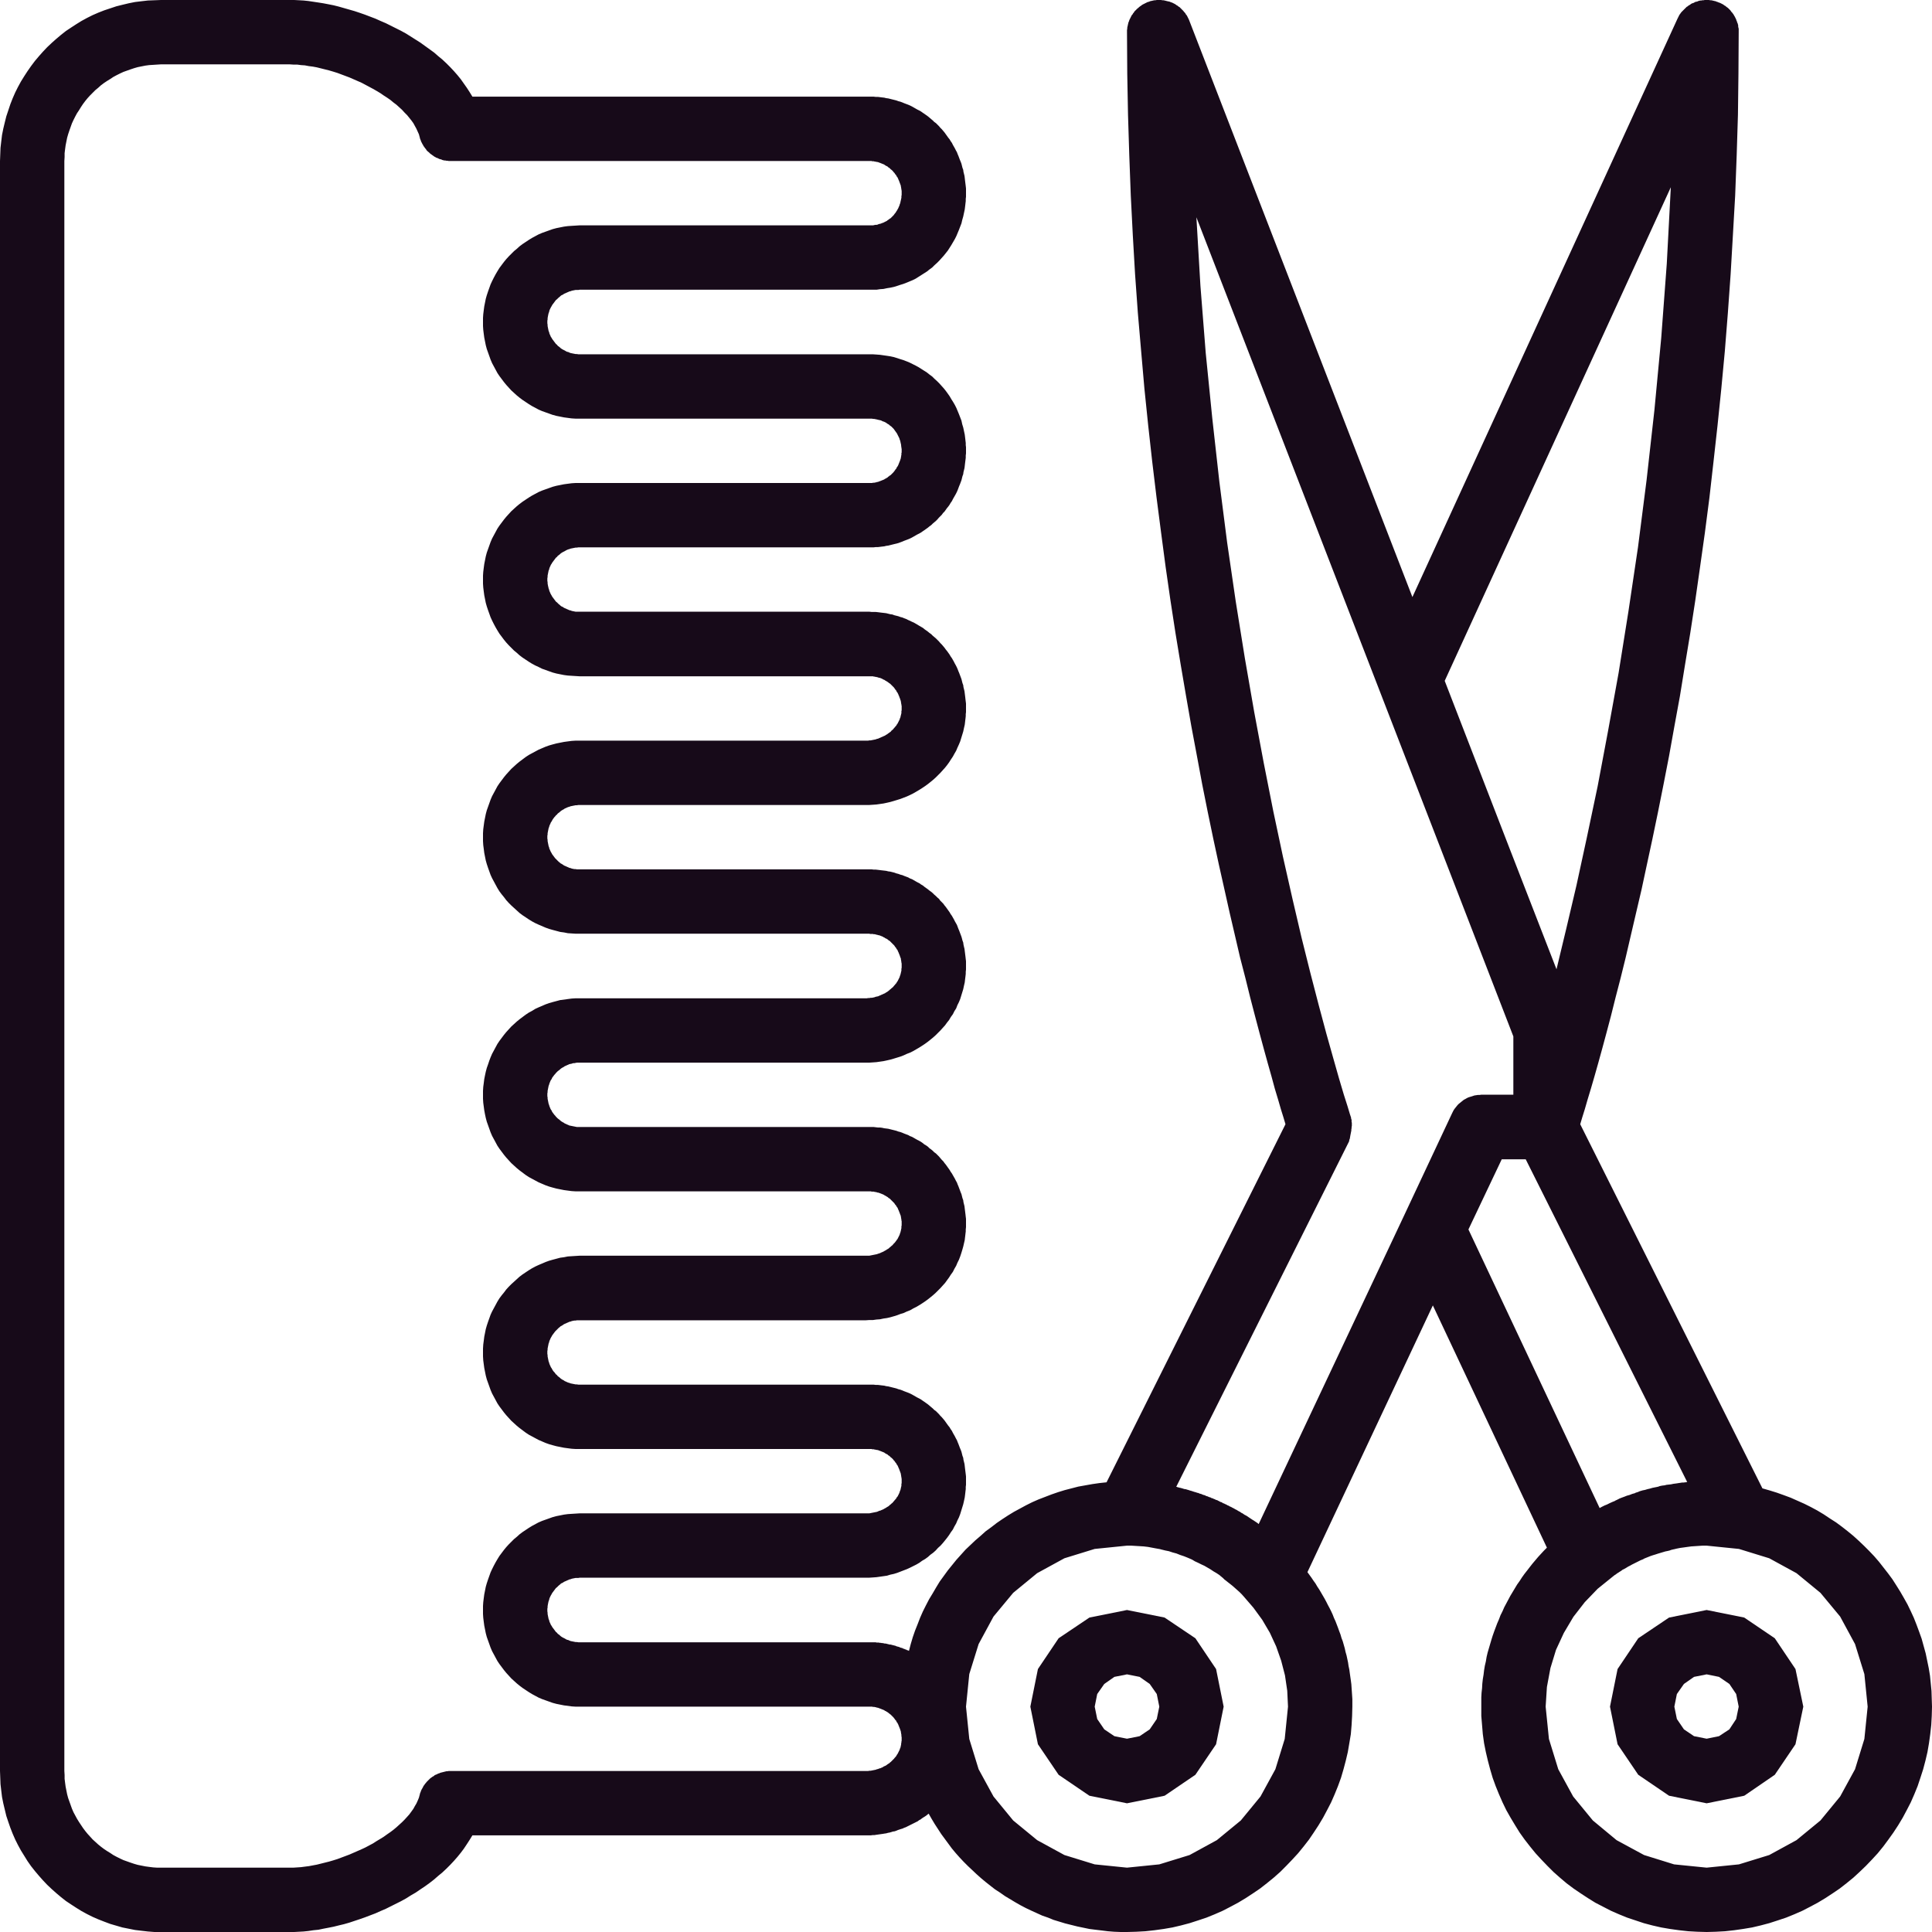 <?xml version="1.0" encoding="UTF-8" standalone="no"?> <svg xmlns="http://www.w3.org/2000/svg" xmlns:xlink="http://www.w3.org/1999/xlink" preserveAspectRatio="xMidYMid meet" viewBox="0 0 76.56 76.56" width="76.56" height="76.56"><defs><path d="M47.37 64.92L48.19 66.14L48.49 67.63L48.19 69.12L47.37 70.33L46.15 71.16L44.66 71.46L43.17 71.16L41.95 70.33L41.13 69.12L40.83 67.63L41.13 66.14L41.95 64.92L43.17 64.1L44.66 63.8L46.15 64.1L47.37 64.92ZM43.76 66.73L43.48 67.13L43.38 67.63L43.48 68.12L43.76 68.53L44.16 68.8L44.66 68.9L45.16 68.8L45.56 68.53L45.84 68.12L45.94 67.63L45.84 67.13L45.56 66.73L45.16 66.45L44.66 66.35L44.16 66.45L43.76 66.73Z" id="a4rsUF6isA"></path><path d="M67.72 0L67.77 0.01L67.81 0.01L67.86 0.02L67.9 0.03L67.94 0.04L67.99 0.05L68.03 0.07L68.07 0.08L68.11 0.1L68.15 0.11L68.19 0.13L68.23 0.15L68.27 0.17L68.3 0.19L68.34 0.22L68.38 0.24L68.41 0.27L68.44 0.29L68.48 0.32L68.51 0.35L68.54 0.38L68.57 0.41L68.59 0.44L68.62 0.48L68.65 0.51L68.67 0.54L68.7 0.58L68.72 0.62L68.74 0.65L68.76 0.69L68.78 0.73L68.8 0.77L68.81 0.81L68.83 0.85L68.84 0.89L68.86 0.93L68.87 0.97L68.88 1.01L68.88 1.06L68.89 1.1L68.9 1.14L68.9 1.19L68.9 1.23L68.9 1.28L68.89 2.92L68.87 4.55L68.82 6.16L68.76 7.75L68.67 9.32L68.58 10.87L68.47 12.41L68.35 13.92L68.21 15.41L68.06 16.87L67.9 18.31L67.74 19.72L67.56 21.11L67.37 22.46L67.18 23.79L66.98 25.09L66.77 26.36L66.57 27.59L66.35 28.79L66.14 29.96L65.92 31.09L65.7 32.19L65.48 33.25L65.26 34.27L65.05 35.25L64.83 36.19L64.62 37.09L64.42 37.95L64.22 38.76L64.02 39.53L63.84 40.25L63.66 40.93L63.49 41.56L63.33 42.14L63.18 42.67L63.04 43.15L62.91 43.58L62.8 43.96L62.7 44.28L62.62 44.55L69.84 58.98L70.12 59.06L70.41 59.15L70.69 59.25L70.96 59.35L71.23 59.47L71.5 59.59L71.76 59.72L72.02 59.86L72.27 60.01L72.51 60.17L72.76 60.33L72.99 60.5L73.22 60.68L73.44 60.86L73.66 61.06L73.87 61.26L74.07 61.46L74.27 61.67L74.46 61.89L74.64 62.12L74.82 62.35L74.99 62.58L75.15 62.83L75.3 63.07L75.45 63.33L75.59 63.58L75.72 63.85L75.84 64.11L75.95 64.39L76.05 64.66L76.15 64.94L76.23 65.23L76.31 65.52L76.37 65.81L76.43 66.1L76.48 66.4L76.51 66.7L76.54 67.01L76.55 67.32L76.56 67.63L76.55 68L76.53 68.36L76.49 68.72L76.44 69.08L76.38 69.43L76.3 69.77L76.21 70.11L76.1 70.45L75.99 70.78L75.86 71.1L75.72 71.42L75.56 71.73L75.4 72.03L75.22 72.33L75.03 72.62L74.83 72.9L74.63 73.17L74.41 73.44L74.18 73.69L73.94 73.94L73.69 74.18L73.44 74.41L73.17 74.63L72.9 74.84L72.62 75.03L72.33 75.22L72.03 75.4L71.73 75.56L71.42 75.72L71.1 75.86L70.78 75.99L70.45 76.1L70.11 76.21L69.77 76.3L69.43 76.38L69.07 76.44L68.72 76.49L68.36 76.53L68 76.55L67.63 76.56L67.26 76.55L66.9 76.53L66.54 76.49L66.18 76.44L65.83 76.38L65.48 76.3L65.14 76.21L64.81 76.1L64.48 75.99L64.16 75.86L63.84 75.72L63.53 75.56L63.22 75.4L62.93 75.22L62.64 75.03L62.36 74.84L62.08 74.63L61.82 74.41L61.56 74.18L61.32 73.94L61.08 73.69L60.85 73.44L60.63 73.17L60.42 72.9L60.22 72.62L60.04 72.33L59.86 72.03L59.69 71.73L59.54 71.42L59.4 71.1L59.27 70.78L59.15 70.45L59.05 70.11L58.96 69.77L58.88 69.43L58.81 69.08L58.76 68.72L58.73 68.36L58.7 68L58.7 67.63L58.7 67.45L58.7 67.26L58.71 67.08L58.73 66.9L58.74 66.72L58.76 66.54L58.79 66.36L58.81 66.19L58.84 66.01L58.88 65.84L58.91 65.66L58.95 65.49L59 65.32L59.05 65.15L59.1 64.98L59.15 64.82L59.21 64.65L59.27 64.49L59.33 64.33L59.4 64.17L59.46 64.01L59.54 63.85L59.61 63.69L59.69 63.54L59.77 63.39L59.85 63.24L59.94 63.09L60.03 62.94L60.12 62.79L60.22 62.65L60.31 62.51L60.41 62.37L60.52 62.23L60.62 62.1L60.73 61.96L60.84 61.83L60.95 61.7L61.06 61.58L61.18 61.45L61.3 61.33L56.78 51.73L51.81 62.3L51.89 62.41L51.97 62.52L52.05 62.64L52.13 62.75L52.2 62.87L52.28 62.99L52.35 63.11L52.42 63.23L52.49 63.35L52.56 63.48L52.62 63.6L52.69 63.73L52.75 63.85L52.81 63.98L52.86 64.11L52.92 64.24L52.97 64.37L53.02 64.5L53.07 64.64L53.12 64.77L53.16 64.91L53.21 65.04L53.25 65.18L53.29 65.32L53.32 65.46L53.36 65.6L53.39 65.74L53.42 65.88L53.44 66.02L53.47 66.16L53.49 66.31L53.51 66.45L53.53 66.59L53.55 66.74L53.56 66.89L53.57 67.03L53.58 67.18L53.59 67.33L53.59 67.48L53.59 67.63L53.58 68L53.56 68.36L53.53 68.72L53.47 69.08L53.41 69.43L53.33 69.77L53.24 70.11L53.14 70.45L53.02 70.78L52.89 71.1L52.75 71.42L52.59 71.73L52.43 72.03L52.25 72.33L52.06 72.62L51.87 72.9L51.66 73.17L51.44 73.44L51.21 73.69L50.97 73.94L50.73 74.18L50.47 74.41L50.2 74.63L49.93 74.84L49.65 75.03L49.36 75.22L49.06 75.4L48.76 75.56L48.45 75.72L48.13 75.86L47.81 75.99L47.48 76.1L47.14 76.21L46.8 76.3L46.46 76.38L46.11 76.44L45.75 76.49L45.39 76.53L45.03 76.55L44.66 76.56L44.41 76.56L44.15 76.55L43.9 76.53L43.66 76.5L43.41 76.47L43.17 76.44L42.93 76.39L42.69 76.34L42.45 76.28L42.21 76.22L41.98 76.15L41.75 76.08L41.53 75.99L41.3 75.91L41.08 75.81L40.86 75.71L40.65 75.61L40.44 75.5L40.23 75.38L40.03 75.26L39.83 75.14L39.63 75L39.43 74.87L39.25 74.73L39.06 74.58L38.88 74.43L38.7 74.27L38.53 74.11L38.36 73.95L38.19 73.78L38.03 73.61L37.87 73.43L37.72 73.25L37.58 73.06L37.44 72.87L37.3 72.68L37.17 72.48L37.04 72.28L36.92 72.08L36.8 71.87L36.75 71.91L36.7 71.95L36.64 71.99L36.59 72.02L36.53 72.06L36.48 72.1L36.42 72.13L36.37 72.17L36.31 72.2L36.25 72.23L36.19 72.26L36.13 72.29L36.07 72.32L36.01 72.35L35.95 72.38L35.89 72.41L35.83 72.43L35.77 72.46L35.7 72.48L35.64 72.5L35.58 72.52L35.51 72.55L35.45 72.57L35.38 72.58L35.32 72.6L35.25 72.62L35.19 72.63L35.12 72.65L35.05 72.66L34.99 72.67L34.92 72.68L34.85 72.69L34.78 72.7L34.71 72.71L34.65 72.72L34.58 72.72L34.51 72.73L34.44 72.73L34.37 72.73L34.3 72.73L18.72 72.73L18.61 72.91L18.5 73.08L18.38 73.26L18.26 73.42L18.13 73.58L17.99 73.74L17.84 73.9L17.69 74.05L17.53 74.2L17.36 74.34L17.2 74.48L17.02 74.62L16.84 74.75L16.66 74.87L16.47 75L16.28 75.11L16.09 75.23L15.89 75.34L15.69 75.44L15.49 75.54L15.29 75.64L15.08 75.73L14.88 75.82L14.67 75.9L14.46 75.98L14.26 76.05L14.05 76.12L13.84 76.19L13.63 76.25L13.42 76.3L13.22 76.35L13.02 76.39L12.81 76.43L12.62 76.47L12.42 76.49L12.22 76.52L12.03 76.54L11.85 76.55L11.66 76.56L11.48 76.56L6.38 76.56L6.12 76.56L5.86 76.54L5.6 76.51L5.35 76.48L5.1 76.43L4.85 76.38L4.61 76.31L4.37 76.24L4.13 76.15L3.9 76.06L3.67 75.96L3.45 75.85L3.23 75.73L3.02 75.6L2.82 75.47L2.61 75.33L2.42 75.18L2.23 75.02L2.05 74.86L1.87 74.69L1.7 74.51L1.54 74.33L1.38 74.14L1.23 73.95L1.09 73.75L0.96 73.54L0.83 73.33L0.71 73.11L0.6 72.89L0.5 72.66L0.41 72.43L0.33 72.2L0.25 71.96L0.19 71.71L0.13 71.46L0.08 71.21L0.05 70.96L0.02 70.7L0.01 70.44L0 70.18L0 6.38L0.01 6.12L0.02 5.86L0.05 5.6L0.08 5.35L0.13 5.1L0.19 4.85L0.25 4.61L0.33 4.37L0.41 4.13L0.5 3.9L0.6 3.67L0.71 3.45L0.83 3.23L0.96 3.02L1.09 2.82L1.23 2.62L1.38 2.42L1.54 2.23L1.7 2.05L1.87 1.87L2.05 1.7L2.23 1.54L2.42 1.38L2.61 1.23L2.82 1.09L3.02 0.96L3.23 0.83L3.45 0.71L3.67 0.6L3.9 0.5L4.13 0.41L4.37 0.33L4.61 0.25L4.85 0.19L5.1 0.13L5.35 0.08L5.6 0.05L5.86 0.02L6.12 0.01L6.38 0L11.48 0L11.66 0L11.85 0.01L12.03 0.02L12.22 0.04L12.42 0.07L12.62 0.1L12.81 0.13L13.02 0.17L13.22 0.21L13.42 0.26L13.63 0.32L13.84 0.38L14.05 0.44L14.26 0.51L14.46 0.58L14.67 0.66L14.88 0.74L15.08 0.83L15.29 0.92L15.49 1.02L15.69 1.12L15.89 1.22L16.09 1.33L16.28 1.45L16.47 1.57L16.66 1.69L16.84 1.82L17.02 1.95L17.2 2.08L17.36 2.22L17.53 2.36L17.69 2.51L17.84 2.66L17.99 2.82L18.13 2.98L18.26 3.14L18.38 3.31L18.5 3.48L18.61 3.65L18.72 3.83L34.45 3.83L34.54 3.83L34.62 3.83L34.7 3.84L34.79 3.84L34.87 3.85L34.95 3.86L35.04 3.87L35.12 3.89L35.2 3.9L35.28 3.92L35.36 3.94L35.44 3.96L35.52 3.98L35.6 4.01L35.68 4.03L35.76 4.06L35.83 4.09L35.91 4.12L35.99 4.15L36.06 4.18L36.14 4.22L36.21 4.26L36.28 4.3L36.35 4.34L36.43 4.38L36.5 4.42L36.57 4.47L36.63 4.51L36.7 4.56L36.77 4.61L36.83 4.66L36.9 4.72L36.96 4.77L37.02 4.83L37.09 4.88L37.15 4.94L37.21 5L37.26 5.06L37.32 5.12L37.38 5.19L37.43 5.25L37.48 5.32L37.53 5.39L37.58 5.46L37.63 5.52L37.67 5.59L37.72 5.66L37.76 5.74L37.8 5.81L37.84 5.88L37.88 5.96L37.92 6.03L37.95 6.11L37.98 6.18L38.01 6.26L38.04 6.34L38.07 6.41L38.1 6.49L38.12 6.57L38.14 6.65L38.17 6.73L38.18 6.81L38.2 6.89L38.22 6.97L38.23 7.05L38.24 7.14L38.25 7.22L38.26 7.3L38.27 7.38L38.28 7.47L38.28 7.55L38.28 7.63L38.28 7.72L38.28 7.8L38.27 7.88L38.27 7.97L38.26 8.05L38.25 8.14L38.24 8.22L38.23 8.3L38.2 8.44L38.17 8.58L38.13 8.72L38.1 8.85L38.05 8.98L38 9.11L37.95 9.23L37.9 9.35L37.84 9.47L37.77 9.59L37.7 9.71L37.63 9.82L37.56 9.93L37.48 10.03L37.4 10.13L37.31 10.23L37.22 10.33L37.13 10.42L37.03 10.51L36.94 10.6L36.83 10.68L36.73 10.76L36.62 10.83L36.51 10.9L36.4 10.97L36.29 11.04L36.17 11.1L36.05 11.15L35.93 11.2L35.8 11.25L35.67 11.29L35.55 11.33L35.42 11.37L35.28 11.4L35.15 11.42L35.01 11.45L34.87 11.46L34.74 11.48L34.59 11.48L34.45 11.48L22.97 11.48L22.92 11.49L22.86 11.49L22.81 11.49L22.76 11.5L22.71 11.51L22.66 11.52L22.61 11.54L22.56 11.55L22.52 11.57L22.47 11.59L22.43 11.61L22.38 11.63L22.34 11.65L22.3 11.68L22.25 11.7L22.21 11.73L22.18 11.76L22.14 11.79L22.1 11.83L22.07 11.86L22.03 11.89L22 11.93L21.97 11.97L21.94 12.01L21.91 12.05L21.88 12.09L21.86 12.13L21.83 12.18L21.81 12.22L21.79 12.26L21.77 12.31L21.76 12.36L21.74 12.41L21.73 12.45L21.72 12.5L21.71 12.55L21.7 12.61L21.7 12.66L21.69 12.71L21.69 12.76L21.69 12.81L21.7 12.87L21.7 12.92L21.71 12.97L21.72 13.02L21.73 13.07L21.74 13.12L21.76 13.16L21.77 13.21L21.79 13.26L21.81 13.3L21.83 13.35L21.86 13.39L21.88 13.43L21.91 13.47L21.94 13.51L21.97 13.55L22 13.59L22.03 13.63L22.07 13.66L22.1 13.7L22.14 13.73L22.18 13.76L22.21 13.79L22.25 13.82L22.3 13.85L22.34 13.87L22.38 13.89L22.43 13.92L22.47 13.94L22.52 13.95L22.56 13.97L22.61 13.99L22.66 14L22.71 14.01L22.76 14.02L22.81 14.03L22.86 14.03L22.92 14.04L22.97 14.04L34.45 14.04L34.59 14.04L34.74 14.05L34.87 14.06L35.01 14.08L35.15 14.1L35.28 14.12L35.42 14.15L35.55 14.19L35.67 14.23L35.8 14.27L35.93 14.32L36.05 14.37L36.17 14.43L36.29 14.49L36.4 14.55L36.51 14.62L36.62 14.69L36.73 14.76L36.83 14.84L36.94 14.92L37.03 15.01L37.13 15.1L37.22 15.19L37.31 15.29L37.4 15.39L37.48 15.49L37.56 15.6L37.63 15.7L37.7 15.82L37.77 15.93L37.84 16.05L37.9 16.17L37.95 16.29L38 16.41L38.05 16.54L38.1 16.67L38.13 16.81L38.17 16.94L38.2 17.08L38.23 17.22L38.24 17.3L38.25 17.38L38.26 17.47L38.27 17.55L38.27 17.64L38.28 17.72L38.28 17.8L38.28 17.89L38.28 17.97L38.27 18.05L38.27 18.14L38.26 18.22L38.25 18.3L38.24 18.38L38.23 18.47L38.22 18.55L38.2 18.63L38.18 18.71L38.17 18.79L38.14 18.87L38.12 18.95L38.1 19.03L38.07 19.11L38.04 19.19L38.01 19.26L37.98 19.34L37.95 19.42L37.92 19.49L37.88 19.57L37.84 19.64L37.8 19.71L37.76 19.78L37.72 19.86L37.67 19.93L37.63 20L37.58 20.07L37.53 20.13L37.48 20.2L37.43 20.27L37.37 20.33L37.32 20.4L37.26 20.46L37.2 20.52L37.15 20.58L37.09 20.64L37.02 20.7L36.96 20.75L36.9 20.81L36.83 20.86L36.77 20.91L36.7 20.96L36.63 21.01L36.57 21.05L36.5 21.1L36.43 21.14L36.35 21.18L36.28 21.22L36.21 21.26L36.14 21.3L36.06 21.34L35.99 21.37L35.91 21.4L35.83 21.43L35.76 21.46L35.68 21.49L35.6 21.52L35.52 21.54L35.44 21.56L35.36 21.58L35.28 21.6L35.2 21.62L35.12 21.63L35.04 21.65L34.95 21.66L34.87 21.67L34.79 21.68L34.7 21.68L34.62 21.69L34.54 21.69L34.45 21.69L22.97 21.69L22.92 21.69L22.86 21.7L22.81 21.7L22.76 21.71L22.71 21.72L22.66 21.73L22.61 21.74L22.56 21.76L22.52 21.77L22.47 21.79L22.43 21.81L22.38 21.84L22.34 21.86L22.3 21.88L22.25 21.91L22.21 21.94L22.18 21.97L22.14 22L22.1 22.03L22.07 22.07L22.03 22.1L22 22.14L21.97 22.18L21.94 22.22L21.91 22.26L21.88 22.3L21.86 22.34L21.83 22.38L21.81 22.43L21.79 22.47L21.77 22.52L21.76 22.57L21.74 22.61L21.73 22.66L21.72 22.71L21.71 22.76L21.7 22.81L21.7 22.86L21.69 22.92L21.69 22.97L21.69 23.02L21.7 23.07L21.7 23.12L21.71 23.18L21.72 23.23L21.73 23.27L21.74 23.32L21.76 23.37L21.77 23.42L21.79 23.46L21.81 23.51L21.83 23.55L21.86 23.6L21.88 23.64L21.91 23.68L21.94 23.72L21.97 23.76L22 23.8L22.03 23.84L22.07 23.87L22.1 23.9L22.14 23.94L22.18 23.97L22.21 24L22.25 24.03L22.3 24.05L22.34 24.08L22.38 24.1L22.43 24.12L22.47 24.14L22.52 24.16L22.56 24.18L22.61 24.19L22.66 24.21L22.71 24.22L22.76 24.23L22.81 24.24L22.86 24.24L22.92 24.24L22.97 24.24L34.45 24.24L34.54 24.25L34.62 24.25L34.7 24.25L34.79 24.26L34.87 24.27L34.95 24.28L35.04 24.29L35.12 24.3L35.2 24.32L35.28 24.34L35.36 24.35L35.44 24.38L35.52 24.4L35.6 24.42L35.68 24.45L35.76 24.47L35.83 24.5L35.91 24.53L35.99 24.57L36.06 24.6L36.14 24.64L36.21 24.67L36.28 24.71L36.35 24.75L36.43 24.8L36.5 24.84L36.57 24.88L36.63 24.93L36.7 24.98L36.77 25.03L36.83 25.08L36.9 25.13L36.96 25.19L37.02 25.24L37.09 25.3L37.15 25.36L37.21 25.42L37.26 25.48L37.32 25.54L37.38 25.61L37.43 25.67L37.48 25.74L37.53 25.8L37.58 25.87L37.63 25.94L37.67 26.01L37.72 26.08L37.76 26.15L37.8 26.22L37.84 26.3L37.88 26.37L37.92 26.45L37.95 26.52L37.98 26.6L38.01 26.67L38.04 26.75L38.07 26.83L38.1 26.91L38.12 26.99L38.14 27.07L38.17 27.15L38.18 27.23L38.2 27.31L38.22 27.39L38.23 27.47L38.24 27.55L38.25 27.63L38.26 27.72L38.27 27.8L38.28 27.88L38.28 27.97L38.28 28.05L38.28 28.13L38.28 28.22L38.27 28.3L38.27 28.38L38.26 28.47L38.25 28.55L38.24 28.64L38.23 28.72L38.2 28.85L38.17 28.99L38.13 29.12L38.09 29.25L38.05 29.38L38 29.5L37.94 29.63L37.89 29.75L37.82 29.87L37.76 29.98L37.68 30.1L37.61 30.21L37.53 30.32L37.45 30.42L37.36 30.52L37.27 30.62L37.17 30.72L37.08 30.81L36.98 30.9L36.87 30.99L36.77 31.07L36.66 31.15L36.54 31.23L36.43 31.3L36.31 31.37L36.19 31.44L36.07 31.5L35.94 31.56L35.81 31.61L35.68 31.66L35.55 31.7L35.42 31.74L35.28 31.78L35.15 31.81L35.01 31.84L34.87 31.86L34.73 31.88L34.59 31.89L34.44 31.9L34.3 31.9L22.97 31.9L22.92 31.9L22.86 31.91L22.81 31.91L22.76 31.92L22.71 31.93L22.66 31.94L22.61 31.95L22.56 31.97L22.52 31.98L22.47 32L22.43 32.02L22.38 32.04L22.34 32.07L22.3 32.09L22.25 32.12L22.21 32.15L22.18 32.18L22.14 32.21L22.1 32.24L22.07 32.28L22.03 32.31L22 32.35L21.97 32.38L21.94 32.42L21.91 32.46L21.88 32.51L21.86 32.55L21.83 32.59L21.81 32.64L21.79 32.68L21.77 32.73L21.76 32.77L21.74 32.82L21.73 32.87L21.72 32.92L21.71 32.97L21.7 33.02L21.7 33.07L21.69 33.12L21.69 33.18L21.69 33.23L21.7 33.28L21.7 33.33L21.71 33.38L21.72 33.43L21.73 33.48L21.74 33.53L21.76 33.58L21.77 33.63L21.79 33.67L21.81 33.72L21.83 33.76L21.86 33.81L21.88 33.85L21.91 33.89L21.94 33.93L21.97 33.97L22 34.01L22.03 34.04L22.07 34.08L22.1 34.11L22.14 34.15L22.18 34.18L22.21 34.21L22.25 34.23L22.3 34.26L22.34 34.29L22.38 34.31L22.43 34.33L22.47 34.35L22.52 34.37L22.56 34.39L22.61 34.4L22.66 34.42L22.71 34.43L22.76 34.44L22.81 34.44L22.86 34.45L22.92 34.45L22.97 34.45L34.45 34.45L34.54 34.45L34.62 34.46L34.7 34.46L34.79 34.47L34.87 34.48L34.95 34.49L35.04 34.5L35.12 34.51L35.2 34.53L35.28 34.54L35.36 34.56L35.44 34.58L35.52 34.61L35.6 34.63L35.68 34.66L35.76 34.68L35.83 34.71L35.91 34.74L35.99 34.77L36.06 34.81L36.14 34.84L36.21 34.88L36.28 34.92L36.35 34.96L36.43 35L36.5 35.05L36.57 35.09L36.63 35.14L36.7 35.19L36.77 35.24L36.83 35.29L36.9 35.34L36.96 35.39L37.02 35.45L37.09 35.51L37.15 35.57L37.21 35.62L37.26 35.69L37.32 35.75L37.38 35.81L37.43 35.88L37.48 35.94L37.53 36.01L37.58 36.08L37.63 36.15L37.67 36.22L37.72 36.29L37.76 36.36L37.8 36.43L37.84 36.51L37.88 36.58L37.92 36.65L37.95 36.73L37.98 36.81L38.01 36.88L38.04 36.96L38.07 37.04L38.1 37.12L38.12 37.19L38.14 37.27L38.17 37.35L38.18 37.43L38.2 37.52L38.22 37.6L38.23 37.68L38.24 37.76L38.25 37.84L38.26 37.92L38.27 38.01L38.28 38.09L38.28 38.17L38.28 38.26L38.28 38.34L38.28 38.42L38.27 38.51L38.27 38.59L38.26 38.68L38.25 38.76L38.24 38.84L38.23 38.93L38.2 39.06L38.17 39.2L38.13 39.33L38.09 39.46L38.05 39.59L38 39.71L37.94 39.83L37.89 39.96L37.82 40.07L37.76 40.19L37.68 40.3L37.61 40.42L37.53 40.52L37.45 40.63L37.36 40.73L37.27 40.83L37.17 40.93L37.08 41.02L36.98 41.11L36.87 41.2L36.77 41.28L36.66 41.36L36.54 41.44L36.43 41.51L36.31 41.58L36.19 41.65L36.07 41.71L35.94 41.76L35.81 41.82L35.68 41.87L35.55 41.91L35.42 41.95L35.28 41.99L35.15 42.02L35.01 42.05L34.87 42.07L34.73 42.09L34.59 42.1L34.44 42.11L34.3 42.11L22.97 42.11L22.92 42.11L22.86 42.11L22.81 42.12L22.76 42.13L22.71 42.13L22.66 42.15L22.61 42.16L22.56 42.17L22.52 42.19L22.47 42.21L22.43 42.23L22.38 42.25L22.34 42.28L22.3 42.3L22.25 42.33L22.21 42.36L22.18 42.39L22.14 42.42L22.1 42.45L22.07 42.48L22.03 42.52L22 42.56L21.97 42.59L21.94 42.63L21.91 42.67L21.88 42.71L21.86 42.76L21.83 42.8L21.81 42.84L21.79 42.89L21.77 42.94L21.76 42.98L21.74 43.03L21.73 43.08L21.72 43.13L21.71 43.18L21.7 43.23L21.7 43.28L21.69 43.33L21.69 43.38L21.69 43.44L21.7 43.49L21.7 43.54L21.71 43.59L21.72 43.64L21.73 43.69L21.74 43.74L21.76 43.79L21.77 43.83L21.79 43.88L21.81 43.93L21.83 43.97L21.86 44.01L21.88 44.06L21.91 44.1L21.94 44.14L21.97 44.18L22 44.21L22.03 44.25L22.07 44.29L22.1 44.32L22.14 44.35L22.18 44.38L22.21 44.41L22.25 44.44L22.3 44.47L22.34 44.49L22.38 44.52L22.43 44.54L22.47 44.56L22.52 44.58L22.56 44.6L22.61 44.61L22.66 44.62L22.71 44.63L22.76 44.64L22.81 44.65L22.86 44.66L22.92 44.66L22.97 44.66L34.45 44.66L34.54 44.66L34.62 44.66L34.7 44.67L34.79 44.68L34.87 44.68L34.95 44.69L35.04 44.71L35.12 44.72L35.2 44.73L35.28 44.75L35.36 44.77L35.44 44.79L35.52 44.81L35.6 44.84L35.68 44.86L35.76 44.89L35.83 44.92L35.91 44.95L35.99 44.98L36.06 45.02L36.14 45.05L36.21 45.09L36.28 45.13L36.35 45.17L36.43 45.21L36.5 45.25L36.57 45.3L36.63 45.35L36.7 45.39L36.77 45.44L36.83 45.5L36.9 45.55L36.96 45.6L37.02 45.66L37.09 45.71L37.15 45.77L37.21 45.83L37.26 45.89L37.32 45.96L37.38 46.02L37.43 46.09L37.48 46.15L37.53 46.22L37.58 46.29L37.63 46.36L37.67 46.43L37.72 46.5L37.76 46.57L37.8 46.64L37.84 46.71L37.88 46.79L37.92 46.86L37.95 46.94L37.98 47.01L38.01 47.09L38.04 47.17L38.07 47.25L38.1 47.32L38.12 47.4L38.14 47.48L38.17 47.56L38.18 47.64L38.2 47.72L38.22 47.8L38.23 47.89L38.24 47.97L38.25 48.05L38.26 48.13L38.27 48.22L38.28 48.3L38.28 48.38L38.28 48.47L38.28 48.55L38.28 48.63L38.27 48.72L38.27 48.8L38.26 48.88L38.25 48.97L38.24 49.05L38.23 49.14L38.2 49.27L38.17 49.4L38.13 49.54L38.09 49.67L38.05 49.79L38 49.92L37.94 50.04L37.89 50.16L37.82 50.28L37.76 50.4L37.68 50.51L37.61 50.62L37.53 50.73L37.45 50.84L37.36 50.94L37.27 51.04L37.17 51.14L37.08 51.23L36.98 51.32L36.87 51.41L36.77 51.49L36.66 51.57L36.54 51.65L36.43 51.72L36.31 51.79L36.19 51.85L36.07 51.92L35.94 51.97L35.81 52.03L35.68 52.07L35.55 52.12L35.42 52.16L35.28 52.2L35.15 52.23L35.01 52.25L34.87 52.28L34.73 52.29L34.59 52.31L34.44 52.31L34.3 52.32L22.97 52.32L22.92 52.32L22.86 52.32L22.81 52.33L22.76 52.33L22.71 52.34L22.66 52.35L22.61 52.37L22.56 52.38L22.52 52.4L22.47 52.42L22.43 52.44L22.38 52.46L22.34 52.48L22.3 52.51L22.25 52.54L22.21 52.56L22.18 52.59L22.14 52.62L22.1 52.66L22.07 52.69L22.03 52.73L22 52.76L21.97 52.8L21.94 52.84L21.91 52.88L21.88 52.92L21.86 52.96L21.83 53.01L21.81 53.05L21.79 53.1L21.77 53.14L21.76 53.19L21.74 53.24L21.73 53.29L21.72 53.34L21.71 53.39L21.7 53.44L21.7 53.49L21.69 53.54L21.69 53.59L21.69 53.65L21.7 53.7L21.7 53.75L21.71 53.8L21.72 53.85L21.73 53.9L21.74 53.95L21.76 54L21.77 54.04L21.79 54.09L21.81 54.13L21.83 54.18L21.86 54.22L21.88 54.26L21.91 54.31L21.94 54.35L21.97 54.38L22 54.42L22.03 54.46L22.07 54.49L22.1 54.53L22.14 54.56L22.18 54.59L22.21 54.62L22.25 54.65L22.3 54.68L22.34 54.7L22.38 54.73L22.43 54.75L22.47 54.77L22.52 54.79L22.56 54.8L22.61 54.82L22.66 54.83L22.71 54.84L22.76 54.85L22.81 54.86L22.86 54.86L22.92 54.87L22.97 54.87L34.45 54.87L34.54 54.87L34.62 54.87L34.7 54.88L34.79 54.88L34.87 54.89L34.95 54.9L35.04 54.91L35.12 54.93L35.2 54.94L35.28 54.96L35.36 54.98L35.44 55L35.52 55.02L35.6 55.05L35.68 55.07L35.76 55.1L35.83 55.13L35.91 55.16L35.99 55.19L36.06 55.22L36.14 55.26L36.21 55.3L36.28 55.34L36.35 55.38L36.43 55.42L36.5 55.46L36.57 55.51L36.63 55.55L36.7 55.6L36.77 55.65L36.83 55.7L36.9 55.76L36.96 55.81L37.02 55.87L37.09 55.92L37.15 55.98L37.21 56.04L37.26 56.1L37.32 56.16L37.38 56.23L37.43 56.29L37.48 56.36L37.53 56.43L37.58 56.5L37.63 56.56L37.67 56.63L37.72 56.7L37.76 56.78L37.8 56.85L37.84 56.92L37.88 57L37.92 57.07L37.95 57.15L37.98 57.22L38.01 57.3L38.04 57.38L38.07 57.45L38.1 57.53L38.12 57.61L38.14 57.69L38.17 57.77L38.18 57.85L38.2 57.93L38.22 58.01L38.23 58.09L38.24 58.18L38.25 58.26L38.26 58.34L38.27 58.42L38.28 58.51L38.28 58.59L38.28 58.67L38.28 58.76L38.28 58.84L38.27 58.92L38.27 59.01L38.26 59.09L38.25 59.18L38.24 59.26L38.23 59.34L38.2 59.48L38.17 59.61L38.13 59.74L38.09 59.87L38.05 60L38 60.13L37.94 60.25L37.89 60.37L37.82 60.49L37.76 60.61L37.68 60.72L37.61 60.83L37.53 60.94L37.45 61.04L37.36 61.15L37.27 61.25L37.17 61.34L37.08 61.44L36.98 61.53L36.87 61.61L36.77 61.7L36.66 61.78L36.54 61.85L36.43 61.93L36.31 62L36.19 62.06L36.07 62.12L35.94 62.18L35.81 62.23L35.68 62.28L35.55 62.33L35.42 62.37L35.28 62.4L35.15 62.44L35.01 62.46L34.87 62.48L34.73 62.5L34.59 62.51L34.44 62.52L34.3 62.52L22.97 62.52L22.92 62.53L22.86 62.53L22.81 62.53L22.76 62.54L22.71 62.55L22.66 62.56L22.61 62.58L22.56 62.59L22.52 62.61L22.47 62.63L22.43 62.65L22.38 62.67L22.34 62.69L22.3 62.72L22.25 62.74L22.21 62.77L22.18 62.8L22.14 62.83L22.1 62.87L22.07 62.9L22.03 62.93L22 62.97L21.97 63.01L21.94 63.05L21.91 63.09L21.88 63.13L21.86 63.17L21.83 63.22L21.81 63.26L21.79 63.3L21.77 63.35L21.76 63.4L21.74 63.45L21.73 63.49L21.72 63.54L21.71 63.59L21.7 63.65L21.7 63.7L21.69 63.75L21.69 63.8L21.69 63.85L21.7 63.91L21.7 63.96L21.71 64.01L21.72 64.06L21.73 64.11L21.74 64.16L21.76 64.2L21.77 64.25L21.79 64.3L21.81 64.34L21.83 64.39L21.86 64.43L21.88 64.47L21.91 64.51L21.94 64.55L21.97 64.59L22 64.63L22.03 64.67L22.07 64.7L22.1 64.74L22.14 64.77L22.18 64.8L22.21 64.83L22.25 64.86L22.3 64.89L22.34 64.91L22.38 64.93L22.43 64.96L22.47 64.98L22.52 64.99L22.56 65.01L22.61 65.03L22.66 65.04L22.71 65.05L22.76 65.06L22.81 65.07L22.86 65.07L22.92 65.08L22.97 65.08L34.45 65.08L34.49 65.08L34.53 65.08L34.57 65.08L34.62 65.08L34.66 65.08L34.7 65.08L34.74 65.09L34.78 65.09L34.82 65.09L34.86 65.1L34.9 65.1L34.94 65.11L34.98 65.11L35.02 65.12L35.06 65.13L35.1 65.13L35.14 65.14L35.18 65.15L35.22 65.16L35.26 65.17L35.3 65.17L35.33 65.18L35.37 65.19L35.41 65.2L35.45 65.21L35.49 65.22L35.53 65.24L35.57 65.25L35.61 65.26L35.64 65.27L35.68 65.29L35.72 65.3L35.76 65.31L35.79 65.33L35.83 65.34L35.87 65.36L35.91 65.37L35.94 65.39L35.98 65.4L36.02 65.42L36.09 65.15L36.17 64.88L36.26 64.62L36.36 64.37L36.46 64.11L36.57 63.86L36.69 63.62L36.82 63.37L36.96 63.14L37.1 62.9L37.24 62.67L37.4 62.45L37.56 62.23L37.73 62.02L37.9 61.81L38.08 61.61L38.26 61.41L38.46 61.22L38.65 61.04L38.86 60.86L39.06 60.68L39.28 60.52L39.5 60.35L39.72 60.2L39.95 60.05L40.18 59.91L40.42 59.78L40.66 59.65L40.9 59.53L41.15 59.42L41.41 59.32L41.67 59.22L41.93 59.13L42.19 59.05L42.46 58.98L42.73 58.91L43.01 58.86L43.29 58.81L43.57 58.77L43.85 58.74L50.94 44.55L50.86 44.28L50.76 43.96L50.65 43.58L50.52 43.15L50.39 42.67L50.24 42.14L50.08 41.56L49.91 40.93L49.73 40.25L49.54 39.52L49.35 38.75L49.14 37.94L48.94 37.08L48.73 36.18L48.52 35.24L48.3 34.26L48.08 33.24L47.86 32.18L47.64 31.08L47.43 29.95L47.21 28.78L47 27.58L46.79 26.35L46.58 25.08L46.38 23.78L46.19 22.46L46.01 21.1L45.83 19.71L45.66 18.3L45.5 16.86L45.35 15.4L45.22 13.91L45.09 12.4L44.98 10.87L44.89 9.32L44.81 7.75L44.75 6.15L44.7 4.54L44.67 2.92L44.66 1.28L44.66 1.23L44.66 1.19L44.67 1.14L44.67 1.1L44.68 1.05L44.69 1.01L44.7 0.96L44.71 0.92L44.72 0.88L44.74 0.84L44.75 0.8L44.77 0.76L44.79 0.72L44.81 0.68L44.83 0.64L44.85 0.6L44.88 0.57L44.9 0.53L44.93 0.5L44.95 0.46L44.98 0.43L45.01 0.4L45.04 0.37L45.07 0.34L45.11 0.31L45.14 0.28L45.18 0.25L45.21 0.23L45.25 0.2L45.28 0.18L45.32 0.16L45.36 0.14L45.4 0.12L45.44 0.1L45.48 0.08L45.53 0.07L45.57 0.05L45.61 0.04L45.66 0.03L45.7 0.02L45.75 0.01L45.79 0.01L45.84 0L45.88 0L45.93 0L45.97 0L46.01 0L46.06 0.01L46.1 0.01L46.15 0.02L46.19 0.03L46.23 0.04L46.27 0.05L46.32 0.06L46.36 0.07L46.4 0.09L46.44 0.1L46.48 0.12L46.52 0.14L46.56 0.16L46.59 0.18L46.63 0.21L46.67 0.23L46.7 0.26L46.74 0.28L46.77 0.31L46.8 0.34L46.83 0.37L46.86 0.4L46.89 0.43L46.92 0.47L46.95 0.5L46.98 0.54L47 0.58L47.03 0.61L47.05 0.65L47.07 0.69L47.09 0.73L47.11 0.77L47.13 0.82L55.97 23.66L66.47 0.75L66.49 0.71L66.51 0.67L66.53 0.63L66.55 0.59L66.58 0.55L66.6 0.52L66.63 0.48L66.66 0.45L66.69 0.42L66.72 0.39L66.75 0.36L66.78 0.33L66.81 0.3L66.84 0.27L66.88 0.25L66.91 0.22L66.95 0.2L66.98 0.18L67.02 0.15L67.06 0.13L67.1 0.12L67.14 0.1L67.17 0.08L67.21 0.07L67.26 0.06L67.3 0.04L67.34 0.03L67.38 0.02L67.42 0.02L67.46 0.01L67.51 0.01L67.55 0L67.59 0L67.64 0L67.68 0L67.72 0ZM67.32 61.26L67.17 61.27L67.02 61.28L66.87 61.3L66.73 61.32L66.58 61.34L66.43 61.37L66.39 61.38L66.35 61.39L66.3 61.4L66.26 61.41L66.22 61.42L66.17 61.44L66.13 61.45L66.09 61.46L65.99 61.48L65.89 61.51L65.79 61.54L65.69 61.57L65.6 61.6L65.5 61.63L65.41 61.66L65.31 61.7L65.26 61.72L65.21 61.74L65.16 61.76L65.11 61.79L65.06 61.81L65.01 61.83L64.91 61.88L64.83 61.92L64.75 61.96L64.67 62L64.6 62.04L64.52 62.08L64.44 62.13L64.37 62.17L64.29 62.21L64.24 62.25L64.19 62.28L64.13 62.32L64.08 62.35L64.03 62.39L63.98 62.42L63.93 62.46L63.88 62.5L63.31 62.96L62.8 63.49L62.35 64.07L61.97 64.71L61.66 65.38L61.44 66.1L61.3 66.85L61.25 67.63L61.38 68.91L61.75 70.11L62.34 71.19L63.12 72.14L64.06 72.92L65.15 73.51L66.34 73.88L67.63 74.01L68.91 73.88L70.11 73.51L71.19 72.92L72.14 72.14L72.92 71.19L73.51 70.11L73.88 68.91L74.01 67.63L73.88 66.34L73.51 65.15L72.92 64.06L72.14 63.12L71.19 62.34L70.11 61.75L68.91 61.38L67.63 61.25L67.47 61.25L67.32 61.26ZM42.18 61.75L41.1 62.34L40.15 63.12L39.37 64.06L38.78 65.15L38.41 66.34L38.28 67.63L38.41 68.91L38.78 70.11L39.37 71.19L40.15 72.14L41.1 72.92L42.18 73.51L43.38 73.88L44.66 74.01L45.94 73.88L47.14 73.51L48.22 72.92L49.17 72.14L49.95 71.19L50.54 70.11L50.91 68.91L51.04 67.63L51.01 67L50.92 66.39L50.77 65.81L50.57 65.24L50.32 64.7L50.02 64.19L49.67 63.71L49.29 63.27L49.21 63.18L49.12 63.09L49.03 63.01L48.94 62.93L48.85 62.85L48.75 62.77L48.66 62.7L48.56 62.62L48.53 62.6L48.5 62.57L48.48 62.55L48.45 62.52L48.42 62.5L48.39 62.47L48.36 62.45L48.33 62.42L48.21 62.34L48.09 62.27L47.97 62.19L47.85 62.12L47.73 62.05L47.6 61.99L47.48 61.93L47.35 61.87L47.33 61.86L47.32 61.85L47.3 61.84L47.28 61.83L47.27 61.82L47.25 61.81L47.23 61.8L47.21 61.79L47.07 61.73L46.92 61.67L46.77 61.62L46.62 61.56L46.47 61.52L46.32 61.47L46.17 61.44L46.01 61.4L46.01 61.4L46 61.4L45.98 61.39L45.98 61.39L45.98 61.39L45.81 61.36L45.65 61.33L45.49 61.3L45.32 61.28L45.16 61.27L44.99 61.26L44.83 61.25L44.66 61.25L43.38 61.38L42.18 61.75ZM6.22 2.56L6.07 2.57L5.91 2.58L5.76 2.6L5.61 2.63L5.46 2.66L5.32 2.7L5.17 2.75L5.03 2.8L4.89 2.85L4.76 2.91L4.62 2.98L4.49 3.05L4.37 3.13L4.24 3.21L4.12 3.29L4 3.38L3.89 3.48L3.78 3.57L3.67 3.68L3.57 3.78L3.47 3.89L3.38 4L3.29 4.12L3.21 4.24L3.13 4.37L3.05 4.49L2.98 4.62L2.91 4.76L2.85 4.89L2.8 5.03L2.75 5.17L2.7 5.32L2.66 5.46L2.63 5.61L2.6 5.76L2.58 5.91L2.56 6.07L2.56 6.22L2.55 6.38L2.55 70.18L2.56 70.34L2.56 70.49L2.58 70.65L2.6 70.8L2.63 70.95L2.66 71.1L2.7 71.25L2.75 71.39L2.8 71.53L2.85 71.67L2.91 71.81L2.98 71.94L3.05 72.07L3.13 72.2L3.21 72.32L3.29 72.44L3.38 72.56L3.47 72.67L3.57 72.78L3.67 72.89L3.78 72.99L3.89 73.09L4 73.18L4.12 73.27L4.24 73.35L4.37 73.43L4.49 73.51L4.62 73.58L4.76 73.65L4.89 73.71L5.03 73.76L5.17 73.81L5.32 73.86L5.46 73.9L5.61 73.93L5.76 73.96L5.91 73.98L6.07 74L6.22 74.01L6.38 74.01L11.48 74.01L11.63 74.01L11.78 74L11.93 73.99L12.08 73.97L12.24 73.95L12.4 73.92L12.56 73.89L12.72 73.85L12.88 73.81L13.04 73.77L13.21 73.72L13.37 73.67L13.53 73.61L13.69 73.55L13.85 73.49L14.01 73.42L14.17 73.35L14.33 73.28L14.48 73.21L14.63 73.13L14.78 73.05L14.92 72.96L15.07 72.87L15.2 72.79L15.34 72.69L15.47 72.6L15.59 72.51L15.71 72.41L15.82 72.31L15.93 72.21L16.03 72.11L16.13 72L16.22 71.9L16.3 71.79L16.38 71.68L16.44 71.57L16.5 71.47L16.55 71.36L16.6 71.24L16.63 71.13L16.64 71.09L16.65 71.05L16.67 71.01L16.68 70.97L16.7 70.93L16.72 70.89L16.74 70.86L16.76 70.82L16.78 70.78L16.8 70.75L16.83 70.71L16.85 70.68L16.88 70.65L16.9 70.62L16.93 70.59L16.96 70.56L16.99 70.53L17.02 70.5L17.05 70.47L17.08 70.45L17.12 70.42L17.15 70.4L17.19 70.38L17.22 70.35L17.26 70.33L17.29 70.32L17.33 70.3L17.37 70.28L17.41 70.27L17.45 70.25L17.49 70.24L17.53 70.23L17.57 70.22L17.61 70.21L17.65 70.2L17.69 70.19L17.73 70.19L17.78 70.18L17.82 70.18L17.86 70.18L34.3 70.18L34.35 70.18L34.4 70.18L34.45 70.17L34.5 70.17L34.55 70.16L34.6 70.15L34.65 70.14L34.7 70.13L34.75 70.11L34.8 70.1L34.84 70.08L34.89 70.07L34.93 70.05L34.98 70.03L35.02 70L35.07 69.98L35.11 69.96L35.15 69.93L35.19 69.9L35.23 69.88L35.26 69.85L35.3 69.82L35.33 69.79L35.37 69.75L35.4 69.72L35.43 69.69L35.46 69.65L35.49 69.62L35.52 69.58L35.54 69.54L35.57 69.5L35.59 69.46L35.61 69.42L35.63 69.38L35.65 69.34L35.66 69.3L35.68 69.26L35.69 69.22L35.7 69.17L35.71 69.13L35.71 69.09L35.72 69.05L35.72 69.02L35.73 68.98L35.73 68.94L35.73 68.91L35.73 68.87L35.73 68.84L35.72 68.8L35.72 68.77L35.72 68.74L35.71 68.71L35.71 68.68L35.7 68.65L35.7 68.62L35.69 68.59L35.68 68.56L35.67 68.53L35.66 68.5L35.65 68.48L35.64 68.45L35.63 68.43L35.62 68.4L35.61 68.38L35.6 68.35L35.59 68.33L35.58 68.31L35.57 68.29L35.56 68.27L35.54 68.25L35.53 68.23L35.52 68.21L35.51 68.19L35.5 68.17L35.48 68.16L35.47 68.14L35.46 68.13L35.45 68.11L35.44 68.1L35.43 68.09L35.41 68.06L35.39 68.04L35.37 68.02L35.35 68L35.33 67.98L35.31 67.96L35.29 67.94L35.27 67.93L35.25 67.91L35.22 67.89L35.2 67.87L35.18 67.86L35.16 67.84L35.13 67.83L35.11 67.81L35.08 67.8L35.06 67.79L35.04 67.77L35.01 67.76L34.99 67.75L34.96 67.74L34.94 67.73L34.91 67.72L34.89 67.71L34.86 67.7L34.83 67.69L34.81 67.68L34.78 67.67L34.75 67.67L34.73 67.66L34.7 67.65L34.67 67.65L34.65 67.64L34.62 67.64L34.59 67.64L34.56 67.63L34.54 67.63L34.51 67.63L34.48 67.63L34.45 67.63L22.97 67.63L22.81 67.63L22.65 67.62L22.5 67.6L22.35 67.58L22.2 67.55L22.05 67.52L21.9 67.48L21.76 67.43L21.62 67.38L21.48 67.33L21.34 67.27L21.21 67.2L21.08 67.13L20.95 67.05L20.83 66.97L20.71 66.89L20.59 66.8L20.48 66.71L20.37 66.61L20.26 66.51L20.16 66.4L20.06 66.29L19.97 66.18L19.88 66.06L19.79 65.94L19.71 65.82L19.64 65.69L19.57 65.56L19.5 65.43L19.44 65.29L19.39 65.15L19.34 65.01L19.29 64.87L19.25 64.72L19.22 64.57L19.19 64.42L19.17 64.27L19.15 64.11L19.14 63.96L19.14 63.8L19.14 63.64L19.15 63.49L19.17 63.33L19.19 63.18L19.22 63.03L19.25 62.88L19.29 62.74L19.34 62.59L19.39 62.45L19.44 62.31L19.5 62.18L19.57 62.04L19.64 61.91L19.71 61.79L19.79 61.66L19.88 61.54L19.97 61.42L20.06 61.31L20.16 61.2L20.26 61.1L20.37 60.99L20.48 60.9L20.59 60.8L20.71 60.71L20.83 60.63L20.95 60.55L21.08 60.47L21.21 60.4L21.34 60.33L21.48 60.27L21.62 60.22L21.76 60.17L21.9 60.12L22.05 60.08L22.2 60.05L22.35 60.02L22.5 60L22.65 59.99L22.81 59.98L22.97 59.97L34.3 59.97L34.35 59.97L34.4 59.97L34.45 59.97L34.5 59.96L34.55 59.95L34.6 59.94L34.65 59.93L34.7 59.92L34.75 59.91L34.8 59.89L34.84 59.87L34.89 59.86L34.93 59.84L34.98 59.82L35.02 59.8L35.07 59.77L35.11 59.75L35.15 59.72L35.19 59.7L35.23 59.67L35.26 59.64L35.3 59.61L35.33 59.58L35.37 59.55L35.4 59.51L35.43 59.48L35.46 59.44L35.49 59.41L35.52 59.37L35.54 59.33L35.57 59.3L35.59 59.26L35.61 59.22L35.63 59.18L35.65 59.13L35.66 59.09L35.68 59.05L35.69 59.01L35.7 58.96L35.71 58.92L35.72 58.88L35.72 58.84L35.72 58.81L35.73 58.77L35.73 58.73L35.73 58.7L35.73 58.66L35.73 58.63L35.73 58.6L35.72 58.56L35.72 58.53L35.71 58.5L35.71 58.47L35.7 58.44L35.7 58.41L35.69 58.38L35.68 58.35L35.67 58.32L35.66 58.3L35.65 58.27L35.64 58.24L35.63 58.22L35.62 58.19L35.61 58.17L35.6 58.15L35.59 58.12L35.58 58.1L35.57 58.08L35.56 58.06L35.54 58.04L35.53 58.02L35.52 58L35.51 57.98L35.5 57.97L35.48 57.95L35.47 57.93L35.46 57.92L35.45 57.9L35.44 57.89L35.43 57.88L35.41 57.86L35.39 57.83L35.37 57.81L35.35 57.79L35.33 57.77L35.31 57.76L35.29 57.74L35.27 57.72L35.25 57.7L35.22 57.68L35.2 57.67L35.18 57.65L35.16 57.63L35.13 57.62L35.11 57.61L35.08 57.59L35.06 57.58L35.04 57.56L35.01 57.55L34.99 57.54L34.96 57.53L34.94 57.52L34.91 57.51L34.89 57.5L34.86 57.49L34.83 57.48L34.81 57.47L34.78 57.46L34.75 57.46L34.73 57.45L34.7 57.45L34.67 57.44L34.65 57.44L34.62 57.43L34.59 57.43L34.56 57.43L34.54 57.42L34.51 57.42L34.48 57.42L34.45 57.42L22.97 57.42L22.81 57.42L22.65 57.41L22.5 57.39L22.35 57.37L22.2 57.34L22.05 57.31L21.9 57.27L21.76 57.23L21.62 57.18L21.48 57.12L21.34 57.06L21.21 56.99L21.08 56.92L20.95 56.85L20.83 56.77L20.71 56.68L20.59 56.59L20.48 56.5L20.37 56.4L20.26 56.3L20.16 56.19L20.06 56.08L19.97 55.97L19.88 55.85L19.79 55.73L19.71 55.61L19.64 55.48L19.57 55.35L19.5 55.22L19.44 55.08L19.39 54.94L19.34 54.8L19.29 54.66L19.25 54.51L19.22 54.36L19.19 54.21L19.17 54.06L19.15 53.91L19.14 53.75L19.14 53.59L19.14 53.44L19.15 53.28L19.17 53.13L19.19 52.97L19.22 52.82L19.25 52.67L19.29 52.53L19.34 52.38L19.39 52.24L19.44 52.1L19.5 51.97L19.57 51.84L19.64 51.71L19.71 51.58L19.79 51.45L19.88 51.33L19.97 51.22L20.06 51.1L20.16 50.99L20.26 50.89L20.37 50.79L20.48 50.69L20.59 50.59L20.71 50.5L20.83 50.42L20.95 50.34L21.08 50.26L21.21 50.19L21.34 50.13L21.48 50.07L21.62 50.01L21.76 49.96L21.9 49.92L22.05 49.88L22.2 49.84L22.35 49.82L22.5 49.79L22.65 49.78L22.81 49.77L22.97 49.76L34.3 49.76L34.35 49.76L34.4 49.76L34.45 49.76L34.5 49.75L34.55 49.74L34.6 49.73L34.65 49.72L34.7 49.71L34.75 49.7L34.8 49.68L34.84 49.67L34.89 49.65L34.93 49.63L34.98 49.61L35.02 49.59L35.07 49.56L35.11 49.54L35.15 49.51L35.19 49.49L35.23 49.46L35.26 49.43L35.3 49.4L35.33 49.37L35.37 49.34L35.4 49.3L35.43 49.27L35.46 49.24L35.49 49.2L35.52 49.16L35.54 49.13L35.57 49.09L35.59 49.05L35.61 49.01L35.63 48.97L35.65 48.93L35.66 48.89L35.68 48.84L35.69 48.8L35.7 48.76L35.71 48.71L35.72 48.67L35.72 48.64L35.72 48.6L35.73 48.56L35.73 48.53L35.73 48.49L35.73 48.46L35.73 48.42L35.73 48.39L35.72 48.36L35.72 48.32L35.71 48.29L35.71 48.26L35.7 48.23L35.7 48.2L35.69 48.17L35.68 48.14L35.67 48.12L35.66 48.09L35.65 48.06L35.64 48.04L35.63 48.01L35.62 47.99L35.61 47.96L35.6 47.94L35.59 47.92L35.58 47.89L35.57 47.87L35.56 47.85L35.54 47.83L35.53 47.81L35.52 47.79L35.51 47.78L35.5 47.76L35.48 47.74L35.47 47.73L35.46 47.71L35.45 47.7L35.44 47.68L35.43 47.67L35.41 47.65L35.39 47.63L35.37 47.61L35.35 47.59L35.33 47.57L35.31 47.55L35.29 47.53L35.27 47.51L35.25 47.49L35.22 47.48L35.2 47.46L35.18 47.44L35.16 47.43L35.13 47.41L35.11 47.4L35.08 47.38L35.06 47.37L35.04 47.36L35.01 47.34L34.99 47.33L34.96 47.32L34.94 47.31L34.91 47.3L34.89 47.29L34.86 47.28L34.83 47.27L34.81 47.26L34.78 47.26L34.75 47.25L34.73 47.24L34.7 47.24L34.67 47.23L34.65 47.23L34.62 47.22L34.59 47.22L34.56 47.22L34.54 47.22L34.51 47.21L34.48 47.21L34.45 47.21L22.97 47.21L22.81 47.21L22.65 47.2L22.5 47.18L22.35 47.16L22.2 47.13L22.05 47.1L21.9 47.06L21.76 47.02L21.62 46.97L21.48 46.91L21.34 46.85L21.21 46.78L21.08 46.71L20.95 46.64L20.83 46.56L20.71 46.47L20.59 46.38L20.48 46.29L20.37 46.19L20.26 46.09L20.16 45.98L20.06 45.87L19.97 45.76L19.88 45.64L19.79 45.52L19.71 45.4L19.64 45.27L19.57 45.14L19.5 45.01L19.44 44.87L19.39 44.73L19.34 44.59L19.29 44.45L19.25 44.3L19.22 44.16L19.19 44L19.17 43.85L19.15 43.7L19.14 43.54L19.14 43.38L19.14 43.23L19.15 43.07L19.17 42.92L19.19 42.76L19.22 42.61L19.25 42.47L19.29 42.32L19.34 42.18L19.39 42.03L19.44 41.9L19.5 41.76L19.57 41.63L19.64 41.5L19.71 41.37L19.79 41.25L19.88 41.13L19.97 41.01L20.06 40.9L20.16 40.79L20.26 40.68L20.37 40.58L20.48 40.48L20.59 40.39L20.71 40.3L20.83 40.21L20.95 40.13L21.08 40.06L21.21 39.98L21.34 39.92L21.48 39.86L21.62 39.8L21.76 39.75L21.9 39.71L22.05 39.67L22.2 39.63L22.35 39.61L22.5 39.59L22.65 39.57L22.81 39.56L22.97 39.56L34.3 39.56L34.35 39.56L34.4 39.55L34.45 39.55L34.5 39.54L34.55 39.54L34.6 39.53L34.65 39.52L34.7 39.5L34.75 39.49L34.8 39.48L34.84 39.46L34.89 39.44L34.93 39.42L34.98 39.4L35.02 39.38L35.07 39.36L35.11 39.33L35.15 39.31L35.19 39.28L35.23 39.25L35.26 39.22L35.3 39.19L35.33 39.16L35.37 39.13L35.4 39.1L35.43 39.06L35.46 39.03L35.49 38.99L35.52 38.96L35.54 38.92L35.57 38.88L35.59 38.84L35.61 38.8L35.63 38.76L35.65 38.72L35.66 38.68L35.68 38.63L35.69 38.59L35.7 38.55L35.71 38.5L35.72 38.47L35.72 38.43L35.72 38.39L35.73 38.35L35.73 38.32L35.73 38.28L35.73 38.25L35.73 38.21L35.73 38.18L35.72 38.15L35.72 38.12L35.71 38.08L35.71 38.05L35.7 38.02L35.7 37.99L35.69 37.96L35.68 37.94L35.67 37.91L35.66 37.88L35.65 37.85L35.64 37.83L35.63 37.8L35.62 37.78L35.61 37.75L35.6 37.73L35.59 37.71L35.58 37.69L35.57 37.66L35.56 37.64L35.54 37.62L35.53 37.6L35.52 37.59L35.51 37.57L35.5 37.55L35.48 37.53L35.47 37.52L35.46 37.5L35.45 37.49L35.44 37.47L35.43 37.46L35.41 37.44L35.39 37.42L35.37 37.4L35.35 37.38L35.33 37.36L35.31 37.34L35.29 37.32L35.27 37.3L35.25 37.28L35.22 37.27L35.2 37.25L35.18 37.23L35.16 37.22L35.13 37.2L35.11 37.19L35.08 37.18L35.06 37.16L35.04 37.15L35.01 37.14L34.99 37.12L34.96 37.11L34.94 37.1L34.91 37.09L34.89 37.08L34.86 37.07L34.83 37.06L34.81 37.06L34.78 37.05L34.75 37.04L34.73 37.04L34.7 37.03L34.67 37.02L34.65 37.02L34.62 37.02L34.59 37.01L34.56 37.01L34.54 37.01L34.51 37.01L34.48 37.01L34.45 37L22.97 37L22.81 37L22.65 36.99L22.5 36.98L22.35 36.95L22.2 36.93L22.05 36.89L21.9 36.85L21.76 36.81L21.62 36.76L21.48 36.7L21.34 36.64L21.21 36.58L21.08 36.51L20.95 36.43L20.83 36.35L20.71 36.27L20.59 36.18L20.48 36.08L20.37 35.98L20.26 35.88L20.16 35.78L20.06 35.67L19.97 35.55L19.88 35.44L19.79 35.32L19.71 35.19L19.64 35.06L19.57 34.93L19.5 34.8L19.44 34.67L19.39 34.53L19.34 34.39L19.29 34.24L19.25 34.1L19.22 33.95L19.19 33.8L19.17 33.64L19.15 33.49L19.14 33.33L19.14 33.18L19.14 33.02L19.15 32.86L19.17 32.71L19.19 32.56L19.22 32.41L19.25 32.26L19.29 32.11L19.34 31.97L19.39 31.83L19.44 31.69L19.5 31.55L19.57 31.42L19.64 31.29L19.71 31.16L19.79 31.04L19.88 30.92L19.97 30.8L20.06 30.69L20.16 30.58L20.26 30.47L20.37 30.37L20.48 30.27L20.59 30.18L20.71 30.09L20.83 30L20.95 29.92L21.08 29.85L21.21 29.78L21.34 29.71L21.48 29.65L21.62 29.59L21.76 29.54L21.9 29.5L22.05 29.46L22.2 29.43L22.35 29.4L22.5 29.38L22.65 29.36L22.81 29.35L22.97 29.35L34.3 29.35L34.35 29.35L34.4 29.35L34.45 29.34L34.5 29.34L34.55 29.33L34.6 29.32L34.65 29.31L34.7 29.3L34.75 29.28L34.8 29.27L34.84 29.25L34.89 29.23L34.93 29.21L34.98 29.19L35.02 29.17L35.07 29.15L35.11 29.12L35.15 29.1L35.19 29.07L35.23 29.04L35.26 29.02L35.3 28.99L35.33 28.95L35.37 28.92L35.4 28.89L35.43 28.85L35.46 28.82L35.49 28.78L35.52 28.75L35.54 28.71L35.57 28.67L35.59 28.63L35.61 28.59L35.63 28.55L35.65 28.51L35.66 28.47L35.68 28.43L35.69 28.38L35.7 28.34L35.71 28.3L35.72 28.26L35.72 28.22L35.72 28.18L35.73 28.15L35.73 28.11L35.73 28.08L35.73 28.04L35.73 28.01L35.73 27.97L35.72 27.94L35.72 27.91L35.71 27.88L35.71 27.85L35.7 27.82L35.7 27.79L35.69 27.76L35.68 27.73L35.67 27.7L35.66 27.67L35.65 27.65L35.64 27.62L35.63 27.59L35.62 27.57L35.61 27.55L35.6 27.52L35.59 27.5L35.58 27.48L35.57 27.46L35.56 27.44L35.54 27.42L35.53 27.4L35.52 27.38L35.51 27.36L35.5 27.34L35.48 27.33L35.47 27.31L35.46 27.29L35.45 27.28L35.44 27.27L35.43 27.25L35.41 27.23L35.39 27.21L35.37 27.19L35.35 27.17L35.33 27.15L35.31 27.13L35.29 27.11L35.27 27.09L35.25 27.08L35.22 27.06L35.2 27.04L35.18 27.03L35.16 27.01L35.13 27L35.11 26.98L35.08 26.97L35.06 26.95L35.04 26.94L35.01 26.93L34.99 26.92L34.96 26.9L34.94 26.89L34.91 26.88L34.89 26.87L34.86 26.86L34.83 26.86L34.81 26.85L34.78 26.84L34.75 26.83L34.73 26.83L34.7 26.82L34.67 26.82L34.65 26.81L34.62 26.81L34.59 26.8L34.56 26.8L34.54 26.8L34.51 26.8L34.48 26.8L34.45 26.8L22.97 26.8L22.81 26.79L22.65 26.78L22.5 26.77L22.35 26.75L22.2 26.72L22.05 26.69L21.9 26.65L21.76 26.6L21.62 26.55L21.48 26.5L21.34 26.43L21.21 26.37L21.08 26.3L20.95 26.22L20.83 26.14L20.71 26.06L20.59 25.97L20.48 25.87L20.37 25.78L20.26 25.67L20.16 25.57L20.06 25.46L19.97 25.35L19.88 25.23L19.79 25.11L19.71 24.98L19.64 24.86L19.57 24.73L19.5 24.59L19.44 24.46L19.39 24.32L19.34 24.18L19.29 24.03L19.25 23.89L19.22 23.74L19.19 23.59L19.17 23.44L19.15 23.28L19.14 23.13L19.14 22.97L19.14 22.81L19.15 22.66L19.17 22.5L19.19 22.35L19.22 22.2L19.25 22.05L19.29 21.9L19.34 21.76L19.39 21.62L19.44 21.48L19.5 21.34L19.57 21.21L19.64 21.08L19.71 20.95L19.79 20.83L19.88 20.71L19.97 20.59L20.06 20.48L20.16 20.37L20.26 20.26L20.37 20.16L20.48 20.06L20.59 19.97L20.71 19.88L20.83 19.8L20.95 19.72L21.08 19.64L21.21 19.57L21.34 19.5L21.48 19.44L21.62 19.39L21.76 19.34L21.9 19.29L22.05 19.25L22.2 19.22L22.35 19.19L22.5 19.17L22.65 19.15L22.81 19.14L22.97 19.14L34.45 19.14L34.48 19.14L34.51 19.14L34.54 19.14L34.56 19.14L34.59 19.13L34.62 19.13L34.65 19.13L34.67 19.12L34.7 19.12L34.73 19.11L34.75 19.1L34.78 19.1L34.81 19.09L34.83 19.08L34.86 19.07L34.89 19.06L34.91 19.05L34.94 19.04L34.96 19.03L34.99 19.02L35.01 19.01L35.04 19L35.06 18.98L35.08 18.97L35.11 18.96L35.13 18.94L35.16 18.93L35.18 18.91L35.2 18.89L35.22 18.88L35.24 18.86L35.27 18.84L35.29 18.83L35.31 18.81L35.33 18.79L35.35 18.77L35.37 18.75L35.39 18.73L35.41 18.71L35.43 18.68L35.44 18.67L35.45 18.66L35.46 18.64L35.47 18.63L35.48 18.61L35.49 18.6L35.51 18.58L35.52 18.56L35.53 18.54L35.54 18.52L35.55 18.5L35.57 18.48L35.58 18.46L35.59 18.44L35.6 18.42L35.61 18.39L35.62 18.37L35.63 18.34L35.64 18.32L35.65 18.29L35.66 18.27L35.67 18.24L35.68 18.21L35.69 18.18L35.7 18.15L35.7 18.12L35.71 18.09L35.71 18.06L35.72 18.03L35.72 18L35.72 17.96L35.73 17.93L35.73 17.9L35.73 17.86L35.73 17.83L35.73 17.79L35.72 17.75L35.72 17.72L35.71 17.68L35.71 17.64L35.7 17.59L35.69 17.55L35.68 17.5L35.67 17.46L35.65 17.41L35.64 17.37L35.62 17.33L35.6 17.29L35.58 17.25L35.56 17.21L35.54 17.17L35.51 17.13L35.49 17.1L35.46 17.06L35.44 17.03L35.41 16.99L35.38 16.96L35.35 16.93L35.32 16.9L35.29 16.88L35.25 16.85L35.22 16.82L35.18 16.8L35.15 16.78L35.11 16.75L35.07 16.73L35.03 16.71L34.99 16.7L34.95 16.68L34.91 16.66L34.87 16.65L34.82 16.64L34.78 16.63L34.74 16.62L34.69 16.61L34.64 16.6L34.6 16.6L34.55 16.59L34.5 16.59L34.45 16.59L22.97 16.59L22.81 16.59L22.65 16.58L22.5 16.56L22.35 16.54L22.2 16.51L22.05 16.48L21.9 16.44L21.76 16.39L21.62 16.34L21.48 16.29L21.34 16.23L21.21 16.16L21.08 16.09L20.95 16.01L20.83 15.93L20.71 15.85L20.59 15.76L20.48 15.67L20.37 15.57L20.26 15.47L20.16 15.36L20.06 15.25L19.97 15.14L19.88 15.02L19.79 14.9L19.71 14.78L19.64 14.65L19.57 14.52L19.5 14.39L19.44 14.25L19.39 14.11L19.34 13.97L19.29 13.83L19.25 13.68L19.22 13.53L19.19 13.38L19.17 13.23L19.15 13.07L19.14 12.92L19.14 12.76L19.14 12.6L19.15 12.45L19.17 12.29L19.19 12.14L19.22 11.99L19.25 11.84L19.29 11.7L19.34 11.55L19.39 11.41L19.44 11.27L19.5 11.14L19.57 11L19.64 10.87L19.71 10.75L19.79 10.62L19.88 10.5L19.97 10.38L20.06 10.27L20.16 10.16L20.26 10.06L20.37 9.95L20.48 9.86L20.59 9.76L20.71 9.67L20.83 9.59L20.95 9.51L21.08 9.43L21.21 9.36L21.34 9.29L21.48 9.23L21.62 9.18L21.76 9.13L21.9 9.08L22.05 9.04L22.2 9.01L22.35 8.98L22.5 8.96L22.65 8.95L22.81 8.94L22.97 8.93L34.45 8.93L34.5 8.93L34.55 8.93L34.6 8.93L34.64 8.92L34.69 8.91L34.74 8.91L34.78 8.9L34.82 8.88L34.87 8.87L34.91 8.86L34.95 8.84L34.99 8.83L35.03 8.81L35.07 8.79L35.11 8.77L35.15 8.75L35.18 8.72L35.22 8.7L35.25 8.67L35.29 8.65L35.32 8.62L35.35 8.59L35.38 8.56L35.41 8.53L35.44 8.49L35.46 8.46L35.49 8.43L35.51 8.39L35.54 8.35L35.56 8.31L35.58 8.28L35.6 8.24L35.62 8.19L35.64 8.15L35.65 8.11L35.67 8.06L35.68 8.02L35.69 7.97L35.7 7.93L35.71 7.88L35.72 7.84L35.72 7.8L35.72 7.77L35.73 7.73L35.73 7.69L35.73 7.66L35.73 7.62L35.73 7.59L35.73 7.56L35.72 7.52L35.72 7.49L35.71 7.46L35.71 7.43L35.7 7.4L35.7 7.37L35.69 7.34L35.68 7.31L35.67 7.28L35.66 7.26L35.65 7.23L35.64 7.2L35.63 7.18L35.62 7.15L35.61 7.13L35.6 7.11L35.59 7.08L35.58 7.06L35.57 7.04L35.56 7.02L35.54 7L35.53 6.98L35.52 6.96L35.51 6.94L35.5 6.93L35.48 6.91L35.47 6.89L35.46 6.88L35.45 6.86L35.44 6.85L35.43 6.84L35.41 6.82L35.39 6.79L35.37 6.77L35.35 6.75L35.33 6.73L35.31 6.72L35.29 6.7L35.27 6.68L35.25 6.66L35.22 6.64L35.2 6.63L35.18 6.61L35.16 6.59L35.13 6.58L35.11 6.57L35.08 6.55L35.06 6.54L35.04 6.52L35.01 6.51L34.99 6.5L34.96 6.49L34.94 6.48L34.91 6.47L34.89 6.46L34.86 6.45L34.83 6.44L34.81 6.43L34.78 6.42L34.75 6.42L34.73 6.41L34.7 6.41L34.67 6.4L34.65 6.4L34.62 6.39L34.59 6.39L34.56 6.39L34.54 6.38L34.51 6.38L34.48 6.38L34.45 6.38L17.86 6.38L17.82 6.38L17.78 6.38L17.73 6.37L17.69 6.37L17.65 6.36L17.61 6.36L17.57 6.35L17.53 6.34L17.49 6.32L17.45 6.31L17.41 6.3L17.37 6.28L17.33 6.26L17.29 6.25L17.26 6.23L17.22 6.21L17.19 6.19L17.15 6.16L17.12 6.14L17.08 6.11L17.05 6.09L17.02 6.06L16.99 6.03L16.96 6.01L16.93 5.98L16.9 5.95L16.88 5.91L16.85 5.88L16.83 5.85L16.8 5.81L16.78 5.78L16.76 5.74L16.74 5.71L16.72 5.67L16.7 5.63L16.68 5.59L16.67 5.55L16.65 5.51L16.64 5.47L16.63 5.43L16.6 5.32L16.55 5.21L16.5 5.1L16.44 4.99L16.38 4.88L16.3 4.77L16.22 4.67L16.13 4.56L16.03 4.46L15.93 4.35L15.82 4.25L15.71 4.15L15.59 4.06L15.47 3.96L15.34 3.87L15.2 3.78L15.07 3.69L14.92 3.6L14.78 3.52L14.63 3.44L14.48 3.36L14.33 3.28L14.17 3.21L14.01 3.14L13.85 3.07L13.69 3.01L13.53 2.95L13.37 2.89L13.21 2.84L13.04 2.79L12.88 2.75L12.72 2.71L12.56 2.67L12.4 2.64L12.24 2.62L12.08 2.59L11.93 2.58L11.78 2.56L11.63 2.56L11.48 2.55L6.38 2.55L6.22 2.56ZM47.78 13.99L48.04 16.58L48.32 19.09L48.63 21.51L48.97 23.84L49.33 26.08L49.7 28.21L50.08 30.24L50.46 32.16L50.84 33.95L51.22 35.63L51.58 37.17L51.93 38.57L52.26 39.84L52.56 40.96L52.83 41.92L53.06 42.73L53.25 43.37L53.4 43.84L53.49 44.14L53.53 44.26L53.54 44.29L53.54 44.32L53.55 44.35L53.56 44.38L53.56 44.42L53.56 44.46L53.57 44.49L53.57 44.53L53.57 44.57L53.57 44.62L53.56 44.66L53.56 44.71L53.55 44.75L53.55 44.8L53.54 44.85L53.53 44.9L53.52 44.95L53.51 45L53.5 45.06L53.49 45.12L53.47 45.17L53.46 45.23L46.61 58.92L46.62 58.92L46.63 58.92L46.64 58.92L46.65 58.93L46.66 58.93L46.68 58.94L46.7 58.94L46.72 58.95L46.74 58.95L46.75 58.96L46.78 58.96L46.81 58.97L46.85 58.98L46.88 58.99L46.91 59L46.95 59.01L46.98 59.01L47.01 59.02L47.04 59.03L47.08 59.04L47.11 59.05L47.14 59.06L47.17 59.07L47.21 59.08L47.24 59.09L47.27 59.1L47.3 59.11L47.33 59.12L47.37 59.13L47.4 59.14L47.43 59.15L47.46 59.16L47.47 59.16L47.48 59.16L47.5 59.17L47.52 59.18L47.53 59.18L47.54 59.19L47.55 59.19L47.59 59.2L47.62 59.21L47.66 59.23L47.69 59.24L47.73 59.25L47.76 59.26L47.79 59.28L47.83 59.29L47.86 59.3L47.9 59.32L47.93 59.33L47.97 59.34L48 59.36L48.03 59.37L48.07 59.38L48.1 59.4L48.14 59.41L48.17 59.43L48.2 59.44L48.24 59.45L48.27 59.47L48.3 59.48L48.31 59.49L48.37 59.52L48.41 59.53L48.44 59.55L48.47 59.57L48.51 59.58L48.54 59.6L48.57 59.61L48.61 59.63L48.64 59.65L48.67 59.66L48.71 59.68L48.74 59.7L48.77 59.71L48.81 59.73L48.84 59.75L48.87 59.76L48.9 59.78L48.94 59.8L48.97 59.82L49 59.83L49.03 59.85L49.06 59.87L49.1 59.89L49.1 59.89L49.11 59.9L49.12 59.9L49.14 59.91L49.15 59.92L49.18 59.94L49.19 59.95L49.22 59.96L49.25 59.98L49.28 60L49.31 60.02L49.34 60.04L49.37 60.05L49.4 60.07L49.43 60.09L49.46 60.11L49.49 60.13L49.52 60.15L49.55 60.17L49.58 60.19L49.61 60.21L49.64 60.23L49.66 60.24L49.69 60.26L49.72 60.28L49.75 60.3L49.78 60.32L49.81 60.34L49.84 60.36L49.85 60.37L49.86 60.38L49.87 60.39L49.88 60.39L55.63 48.19L55.63 48.19L57.54 44.12L57.57 44.06L57.6 44L57.64 43.94L57.68 43.89L57.72 43.84L57.76 43.79L57.81 43.74L57.86 43.7L57.91 43.66L57.96 43.62L58.01 43.58L58.07 43.55L58.12 43.52L58.18 43.49L58.24 43.47L58.31 43.45L58.37 43.43L58.43 43.41L58.5 43.4L58.56 43.39L58.63 43.39L58.7 43.38L59.97 43.38L59.97 41.07L47.41 8.61L47.57 11.33L47.78 13.99ZM58.19 48.72L63.39 59.76L63.48 59.71L63.58 59.66L63.68 59.62L63.78 59.57L63.89 59.52L63.99 59.48L64.02 59.46L64.04 59.45L64.07 59.44L64.1 59.42L64.13 59.41L64.16 59.39L64.26 59.35L64.37 59.31L64.47 59.27L64.58 59.24L64.68 59.2L64.79 59.17L64.82 59.15L64.86 59.14L64.89 59.13L64.92 59.12L64.96 59.1L64.99 59.09L65.09 59.06L65.19 59.04L65.29 59.01L65.38 58.99L65.48 58.96L65.58 58.94L65.63 58.93L65.68 58.92L65.72 58.91L65.77 58.89L65.82 58.88L65.87 58.87L65.96 58.86L66.04 58.84L66.13 58.83L66.22 58.82L66.31 58.8L66.39 58.79L66.46 58.78L66.52 58.77L66.59 58.76L66.65 58.75L66.71 58.75L66.78 58.74L66.79 58.74L66.8 58.74L66.83 58.73L66.84 58.73L66.86 58.73L60.46 45.94L59.51 45.94L58.19 48.72ZM59.8 33.57L61.68 38.41L62.06 36.83L62.47 35.09L62.88 33.2L63.31 31.16L63.72 28.98L64.14 26.67L64.53 24.23L64.91 21.68L65.25 19.02L65.56 16.25L65.83 13.39L66.05 10.45L66.21 7.42L57.25 26.98L59.8 33.57Z" id="beC01Mc41"></path><path d="M70.33 64.92L71.15 66.14L71.46 67.63L71.15 69.12L70.33 70.33L69.12 71.16L67.63 71.46L66.14 71.16L64.92 70.33L64.1 69.12L63.8 67.63L64.1 66.14L64.92 64.92L66.14 64.1L67.63 63.8L69.12 64.1L70.33 64.92ZM66.73 66.73L66.45 67.13L66.35 67.63L66.45 68.12L66.73 68.53L67.13 68.8L67.63 68.9L68.12 68.8L68.53 68.53L68.8 68.12L68.9 67.63L68.8 67.13L68.53 66.73L68.12 66.45L67.63 66.35L67.13 66.45L66.73 66.73Z" id="k6xezsdTew"></path></defs><g><g><g><use xlink:href="#a4rsUF6isA" opacity="1" fill="#170a19" fill-opacity="1"></use><g><use xlink:href="#a4rsUF6isA" opacity="1" fill-opacity="0" stroke="#000000" stroke-width="1" stroke-opacity="0"></use></g></g><g><use xlink:href="#beC01Mc41" opacity="1" fill="#170a19" fill-opacity="1"></use><g><use xlink:href="#beC01Mc41" opacity="1" fill-opacity="0" stroke="#000000" stroke-width="1" stroke-opacity="0"></use></g></g><g><use xlink:href="#k6xezsdTew" opacity="1" fill="#170a19" fill-opacity="1"></use><g><use xlink:href="#k6xezsdTew" opacity="1" fill-opacity="0" stroke="#000000" stroke-width="1" stroke-opacity="0"></use></g></g></g></g></svg> 